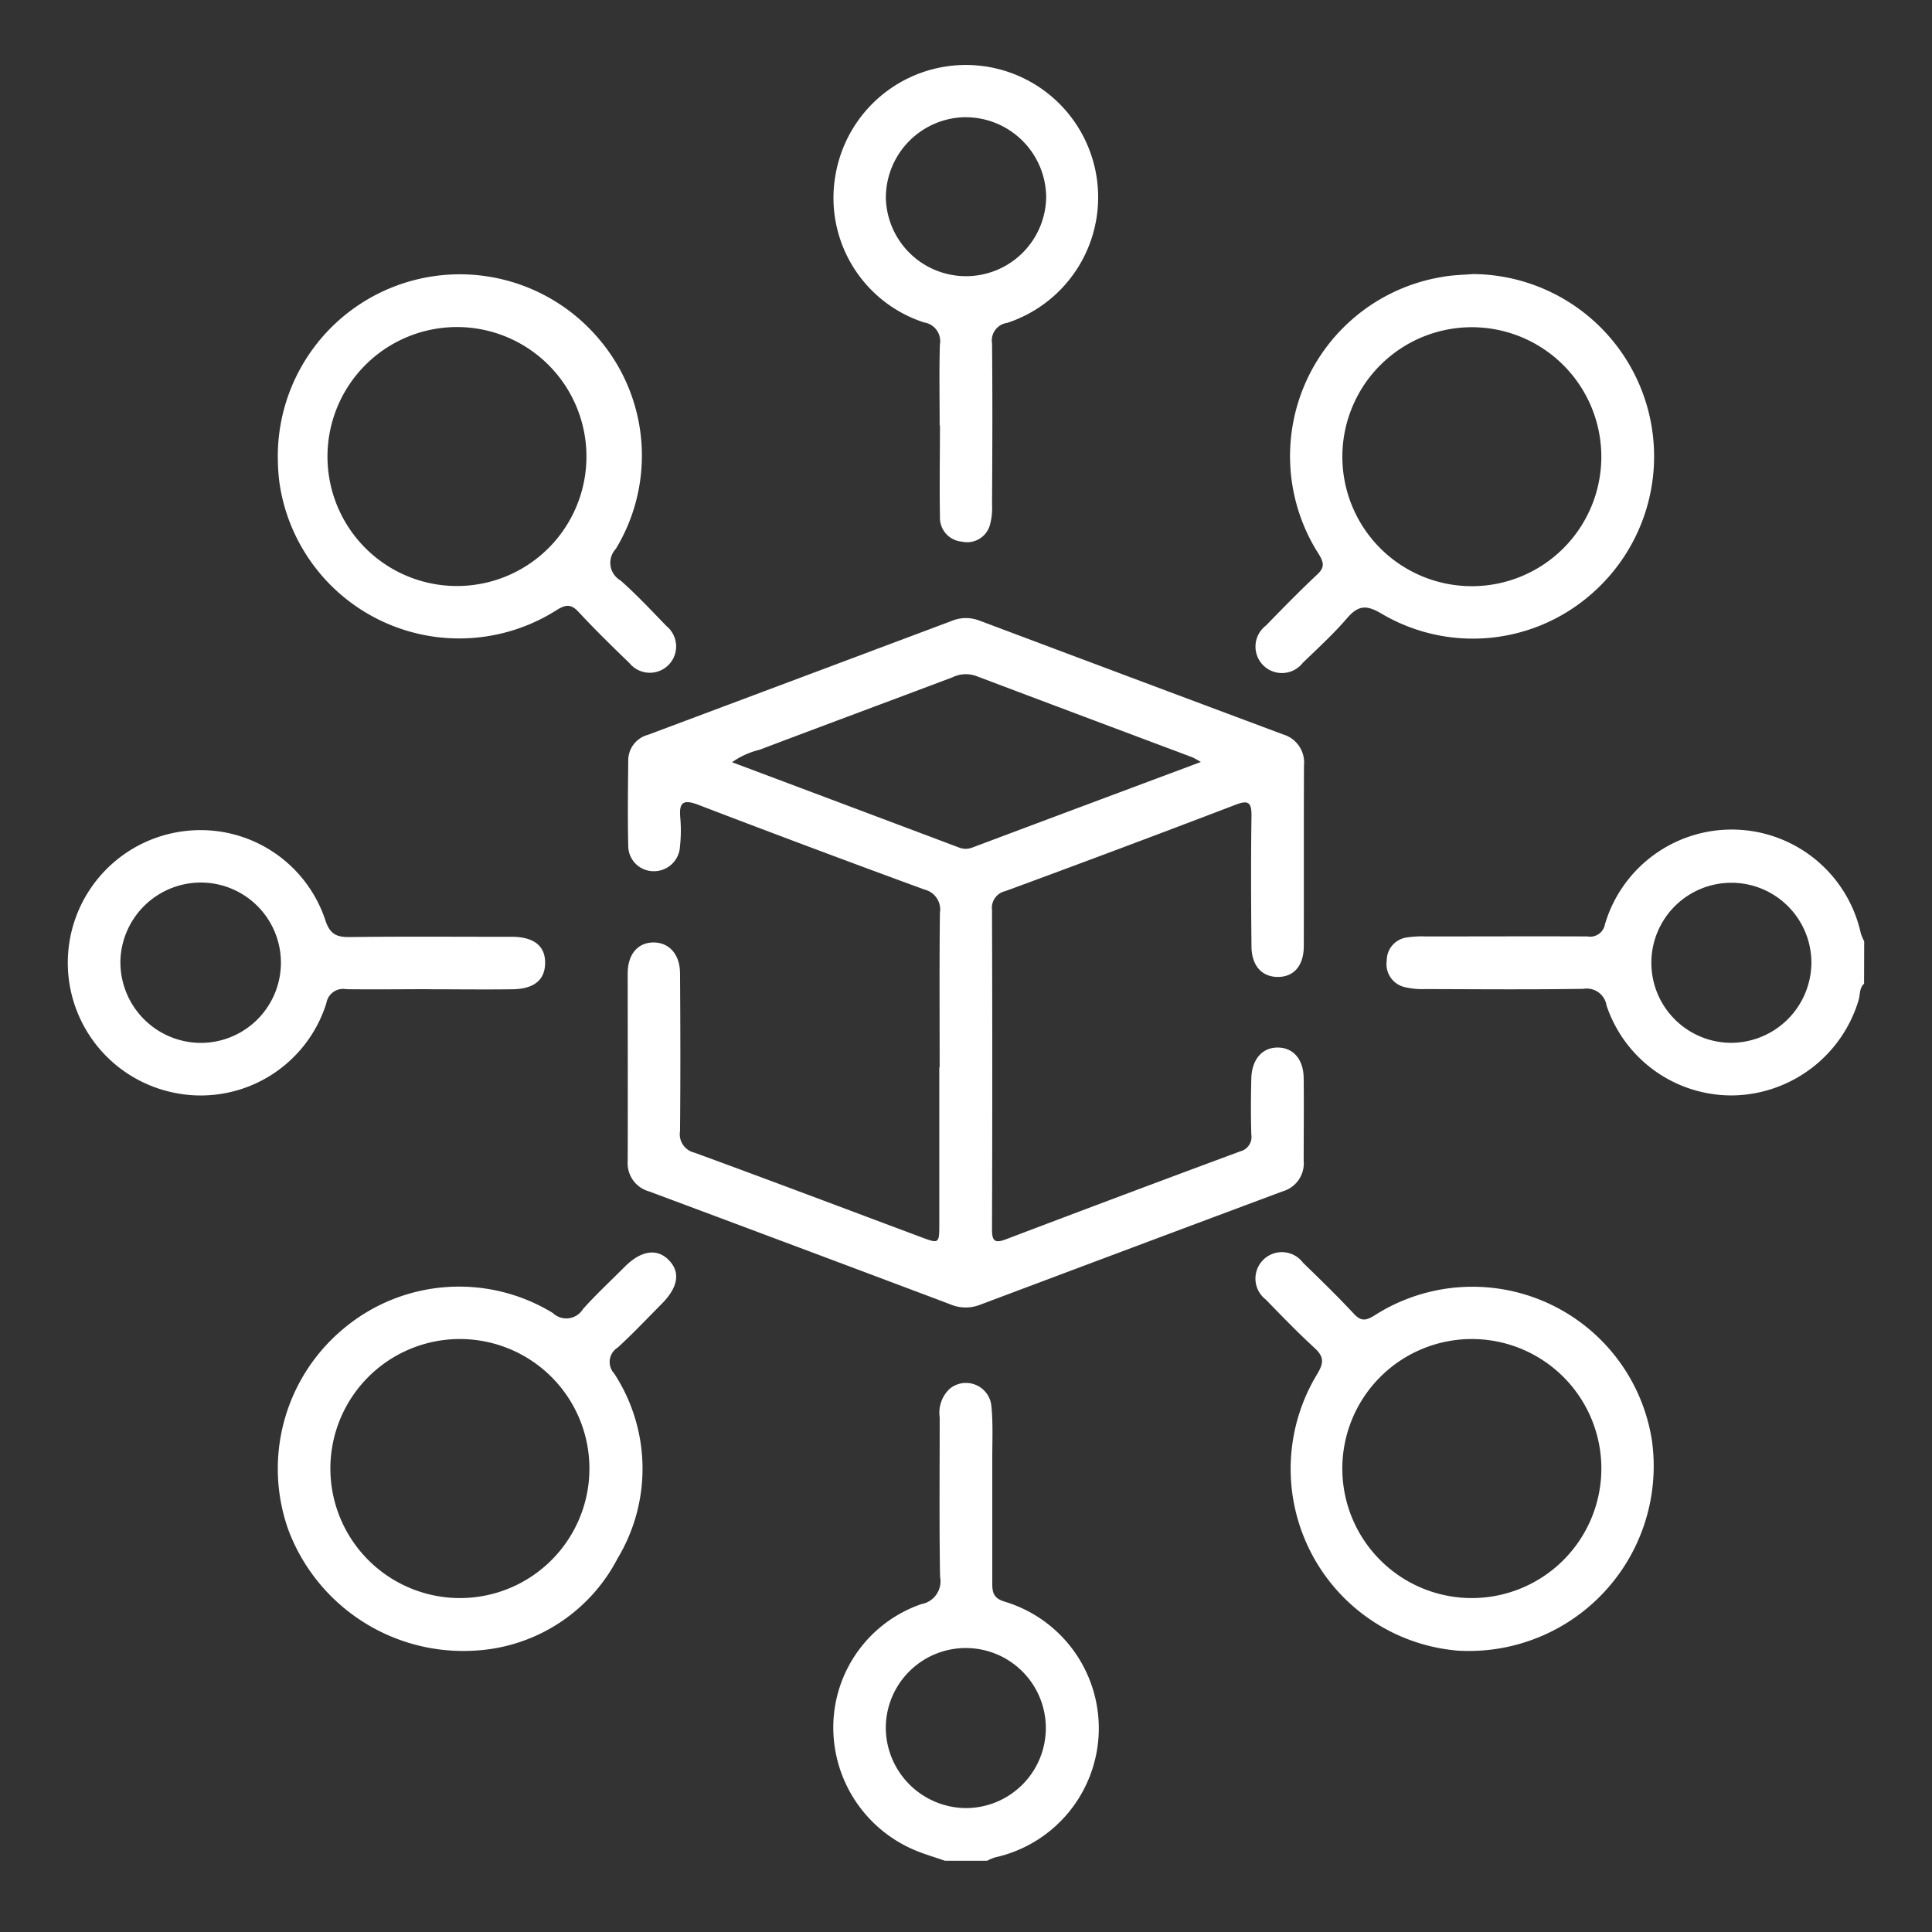 <svg xmlns="http://www.w3.org/2000/svg" xmlns:xlink="http://www.w3.org/1999/xlink" width="50" height="50" viewBox="0 0 50 50">
  <rect x="0" y="0" width="50" height="50" fill="#333333" stroke="none"/>
  <defs>
    <clipPath id="clip-path">
      <rect id="Rectangle_269" data-name="Rectangle 269" width="46.484" height="46.485" fill="#fff"/>
    </clipPath>
  </defs>
  <g id="Group_637" data-name="Group 637" transform="translate(-43 -451)">
    <path id="Path_1462" data-name="Path 1462" d="M0,0H50V50H0Z" transform="translate(43 451)" fill="none"/>
    <g id="Group_410" data-name="Group 410" transform="translate(44.758 452.672)">
      <g id="Group_410-2" data-name="Group 410" clip-path="url(#clip-path)">
        <path id="Path_1014" data-name="Path 1014" d="M166.166,293.644c-.268-.094-.542-.172-.8-.283a3.446,3.446,0,0,1-2.088-3.228,3.377,3.377,0,0,1,2.28-3.131.6.6,0,0,0,.483-.707c-.024-1.375-.009-2.751-.01-4.127a.849.849,0,0,1,.26-.739.661.661,0,0,1,1.08.469c.043.45.02.906.021,1.359,0,1.073,0,2.147,0,3.22,0,.236.043.372.309.458a3.422,3.422,0,0,1-.241,6.623,1.39,1.39,0,0,0-.2.086Zm.538-1.363a2.071,2.071,0,1,0-2.068-2.087,2.089,2.089,0,0,0,2.068,2.087" transform="translate(-143.47 -247.16)" fill="#fff"/>
        <path id="Path_1015" data-name="Path 1015" d="M293.732,167.263c-.124.114-.1.28-.14.421a3.457,3.457,0,0,1-3.236,2.47,3.411,3.411,0,0,1-3.288-2.324.519.519,0,0,0-.6-.434c-1.361.021-2.722.01-4.083.006a2,2,0,0,1-.539-.05.609.609,0,0,1-.467-.686.6.6,0,0,1,.523-.6,2.69,2.69,0,0,1,.5-.026c1.391,0,2.782-.006,4.174,0a.387.387,0,0,0,.45-.315,3.421,3.421,0,0,1,6.623.24,1.372,1.372,0,0,0,.086.2Zm-1.363-.532a2.071,2.071,0,1,0-2.094,2.062,2.086,2.086,0,0,0,2.094-2.062" transform="translate(-247.248 -143.477)" fill="#fff"/>
        <path id="Path_1016" data-name="Path 1016" d="M127.559,129.719c0-1.331-.009-2.663.007-3.994a.529.529,0,0,0-.4-.6q-2.935-1.076-5.854-2.194c-.419-.161-.5-.035-.464.35a3.741,3.741,0,0,1-.009.725.675.675,0,0,1-.69.644.657.657,0,0,1-.649-.678c-.017-.726-.007-1.452,0-2.178a.684.684,0,0,1,.508-.673q3.945-1.478,7.889-2.959a.964.964,0,0,1,.707.008q3.922,1.474,7.847,2.941a.757.757,0,0,1,.537.8c-.007,1.558,0,3.117-.005,4.675,0,.509-.257.8-.67.8s-.68-.287-.684-.791c-.011-1.119-.016-2.239,0-3.359.006-.366-.074-.44-.428-.3q-2.962,1.133-5.939,2.228a.444.444,0,0,0-.348.489q.014,4.13,0,8.261c0,.288.056.378.355.264q3.029-1.151,6.067-2.277a.386.386,0,0,0,.289-.436c-.015-.484-.012-.968,0-1.452s.276-.8.679-.8.671.3.676.794c.009.711,0,1.422,0,2.133a.754.754,0,0,1-.541.794q-3.926,1.466-7.848,2.941a1.014,1.014,0,0,1-.749-.013q-3.9-1.469-7.805-2.926a.755.755,0,0,1-.551-.785c.005-1.619,0-3.238,0-4.857,0-.5.268-.8.668-.8s.682.3.686.795c.01,1.362.013,2.723,0,4.085a.491.491,0,0,0,.374.56c1.957.716,3.907,1.454,5.859,2.184.474.177.477.175.477-.346q0-2.02,0-4.039m6.769-7.91a2.3,2.3,0,0,0-.224-.123c-1.866-.7-3.733-1.4-5.6-2.106a.791.791,0,0,0-.6.036c-1.667.629-3.338,1.248-5,1.878a2.081,2.081,0,0,0-.709.321c1.974.741,3.923,1.473,5.872,2.207a.47.47,0,0,0,.35,0c1.949-.732,3.9-1.461,5.916-2.215" transform="translate(-104.999 -103.775)" fill="#fff"/>
        <path id="Path_1017" data-name="Path 1017" d="M259.07,44.69a4.719,4.719,0,0,1,3.006,8.324,4.65,4.65,0,0,1-5.376.467c-.385-.23-.6-.228-.892.11-.354.412-.758.782-1.15,1.16a.684.684,0,1,1-.953-.965c.433-.445.866-.889,1.318-1.313.2-.183.188-.307.051-.531a4.7,4.7,0,0,1,3.228-7.184c.252-.045.511-.047.767-.069m.028,1.377a3.351,3.351,0,1,0,3.287,3.39,3.353,3.353,0,0,0-3.287-3.39" transform="translate(-222.7 -39.269)" fill="#fff"/>
        <path id="Path_1018" data-name="Path 1018" d="M258.654,263.758a4.722,4.722,0,0,1-3.629-7.164c.176-.295.167-.45-.079-.675-.436-.4-.845-.824-1.256-1.247a.684.684,0,1,1,.963-.954c.445.432.89.865,1.313,1.318.184.2.307.189.531.052a4.7,4.7,0,0,1,7.186,3.227,4.784,4.784,0,0,1-5.03,5.443m3.722-4.677a3.352,3.352,0,1,0-3.362,3.317,3.355,3.355,0,0,0,3.362-3.317" transform="translate(-222.69 -222.712)" fill="#fff"/>
        <path id="Path_1019" data-name="Path 1019" d="M49.836,263.769a4.835,4.835,0,0,1-4.777-3.115,4.714,4.714,0,0,1,1.42-5.216,4.652,4.652,0,0,1,5.418-.41.506.506,0,0,0,.782-.1c.342-.383.721-.733,1.086-1.1.424-.421.835-.479,1.14-.163s.234.708-.2,1.14c-.373.376-.737.762-1.127,1.119a.439.439,0,0,0-.09.673,4.5,4.5,0,0,1,.088,4.782,4.433,4.433,0,0,1-3.743,2.39m-.354-1.362a3.352,3.352,0,1,0-3.337-3.342,3.356,3.356,0,0,0,3.337,3.342" transform="translate(-39.35 -222.721)" fill="#fff"/>
        <path id="Path_1020" data-name="Path 1020" d="M44.8,49.6a4.71,4.71,0,0,1,8.322-3.139,4.652,4.652,0,0,1,.424,5.417.527.527,0,0,0,.122.817c.419.369.8.779,1.191,1.182a.681.681,0,1,1-.959.958c-.446-.431-.89-.865-1.312-1.319-.194-.209-.325-.207-.567-.058a4.7,4.7,0,0,1-7.181-3.3A5.054,5.054,0,0,1,44.8,49.6m4.717-3.462a3.351,3.351,0,1,0,0,6.7,3.351,3.351,0,0,0,0-6.7" transform="translate(-39.367 -39.345)" fill="#fff"/>
        <path id="Path_1021" data-name="Path 1021" d="M166.13,9.333c0-.7-.014-1.392.006-2.087a.49.49,0,0,0-.407-.573,3.387,3.387,0,0,1-2.288-3.851,3.423,3.423,0,1,1,4.438,3.862.46.46,0,0,0-.393.533c.014,1.391.008,2.782,0,4.174a1.641,1.641,0,0,1-.059.537.611.611,0,0,1-.718.418.621.621,0,0,1-.571-.654c-.015-.786,0-1.573,0-2.359h-.007m.662-7.972a2.085,2.085,0,0,0-2.055,2.1,2.075,2.075,0,0,0,4.149-.038,2.086,2.086,0,0,0-2.094-2.061" transform="translate(-143.57 0)" fill="#fff"/>
        <path id="Path_1022" data-name="Path 1022" d="M9.335,167.377c-.711,0-1.422.01-2.133,0a.438.438,0,0,0-.513.359,3.406,3.406,0,0,1-3.96,2.317,3.432,3.432,0,0,1,.426-6.781,3.4,3.4,0,0,1,3.507,2.32c.121.372.3.441.64.436,1.3-.017,2.6-.007,3.9-.007.106,0,.212,0,.318,0,.551.012.834.244.83.68s-.286.67-.84.678c-.726.01-1.452,0-2.178,0m-7.974-.69a2.088,2.088,0,0,0,2.076,2.078,2.075,2.075,0,0,0,.006-4.15,2.085,2.085,0,0,0-2.083,2.072" transform="translate(0 -143.449)" fill="#fff"/>
      </g>
    </g>
  </g>
</svg>
